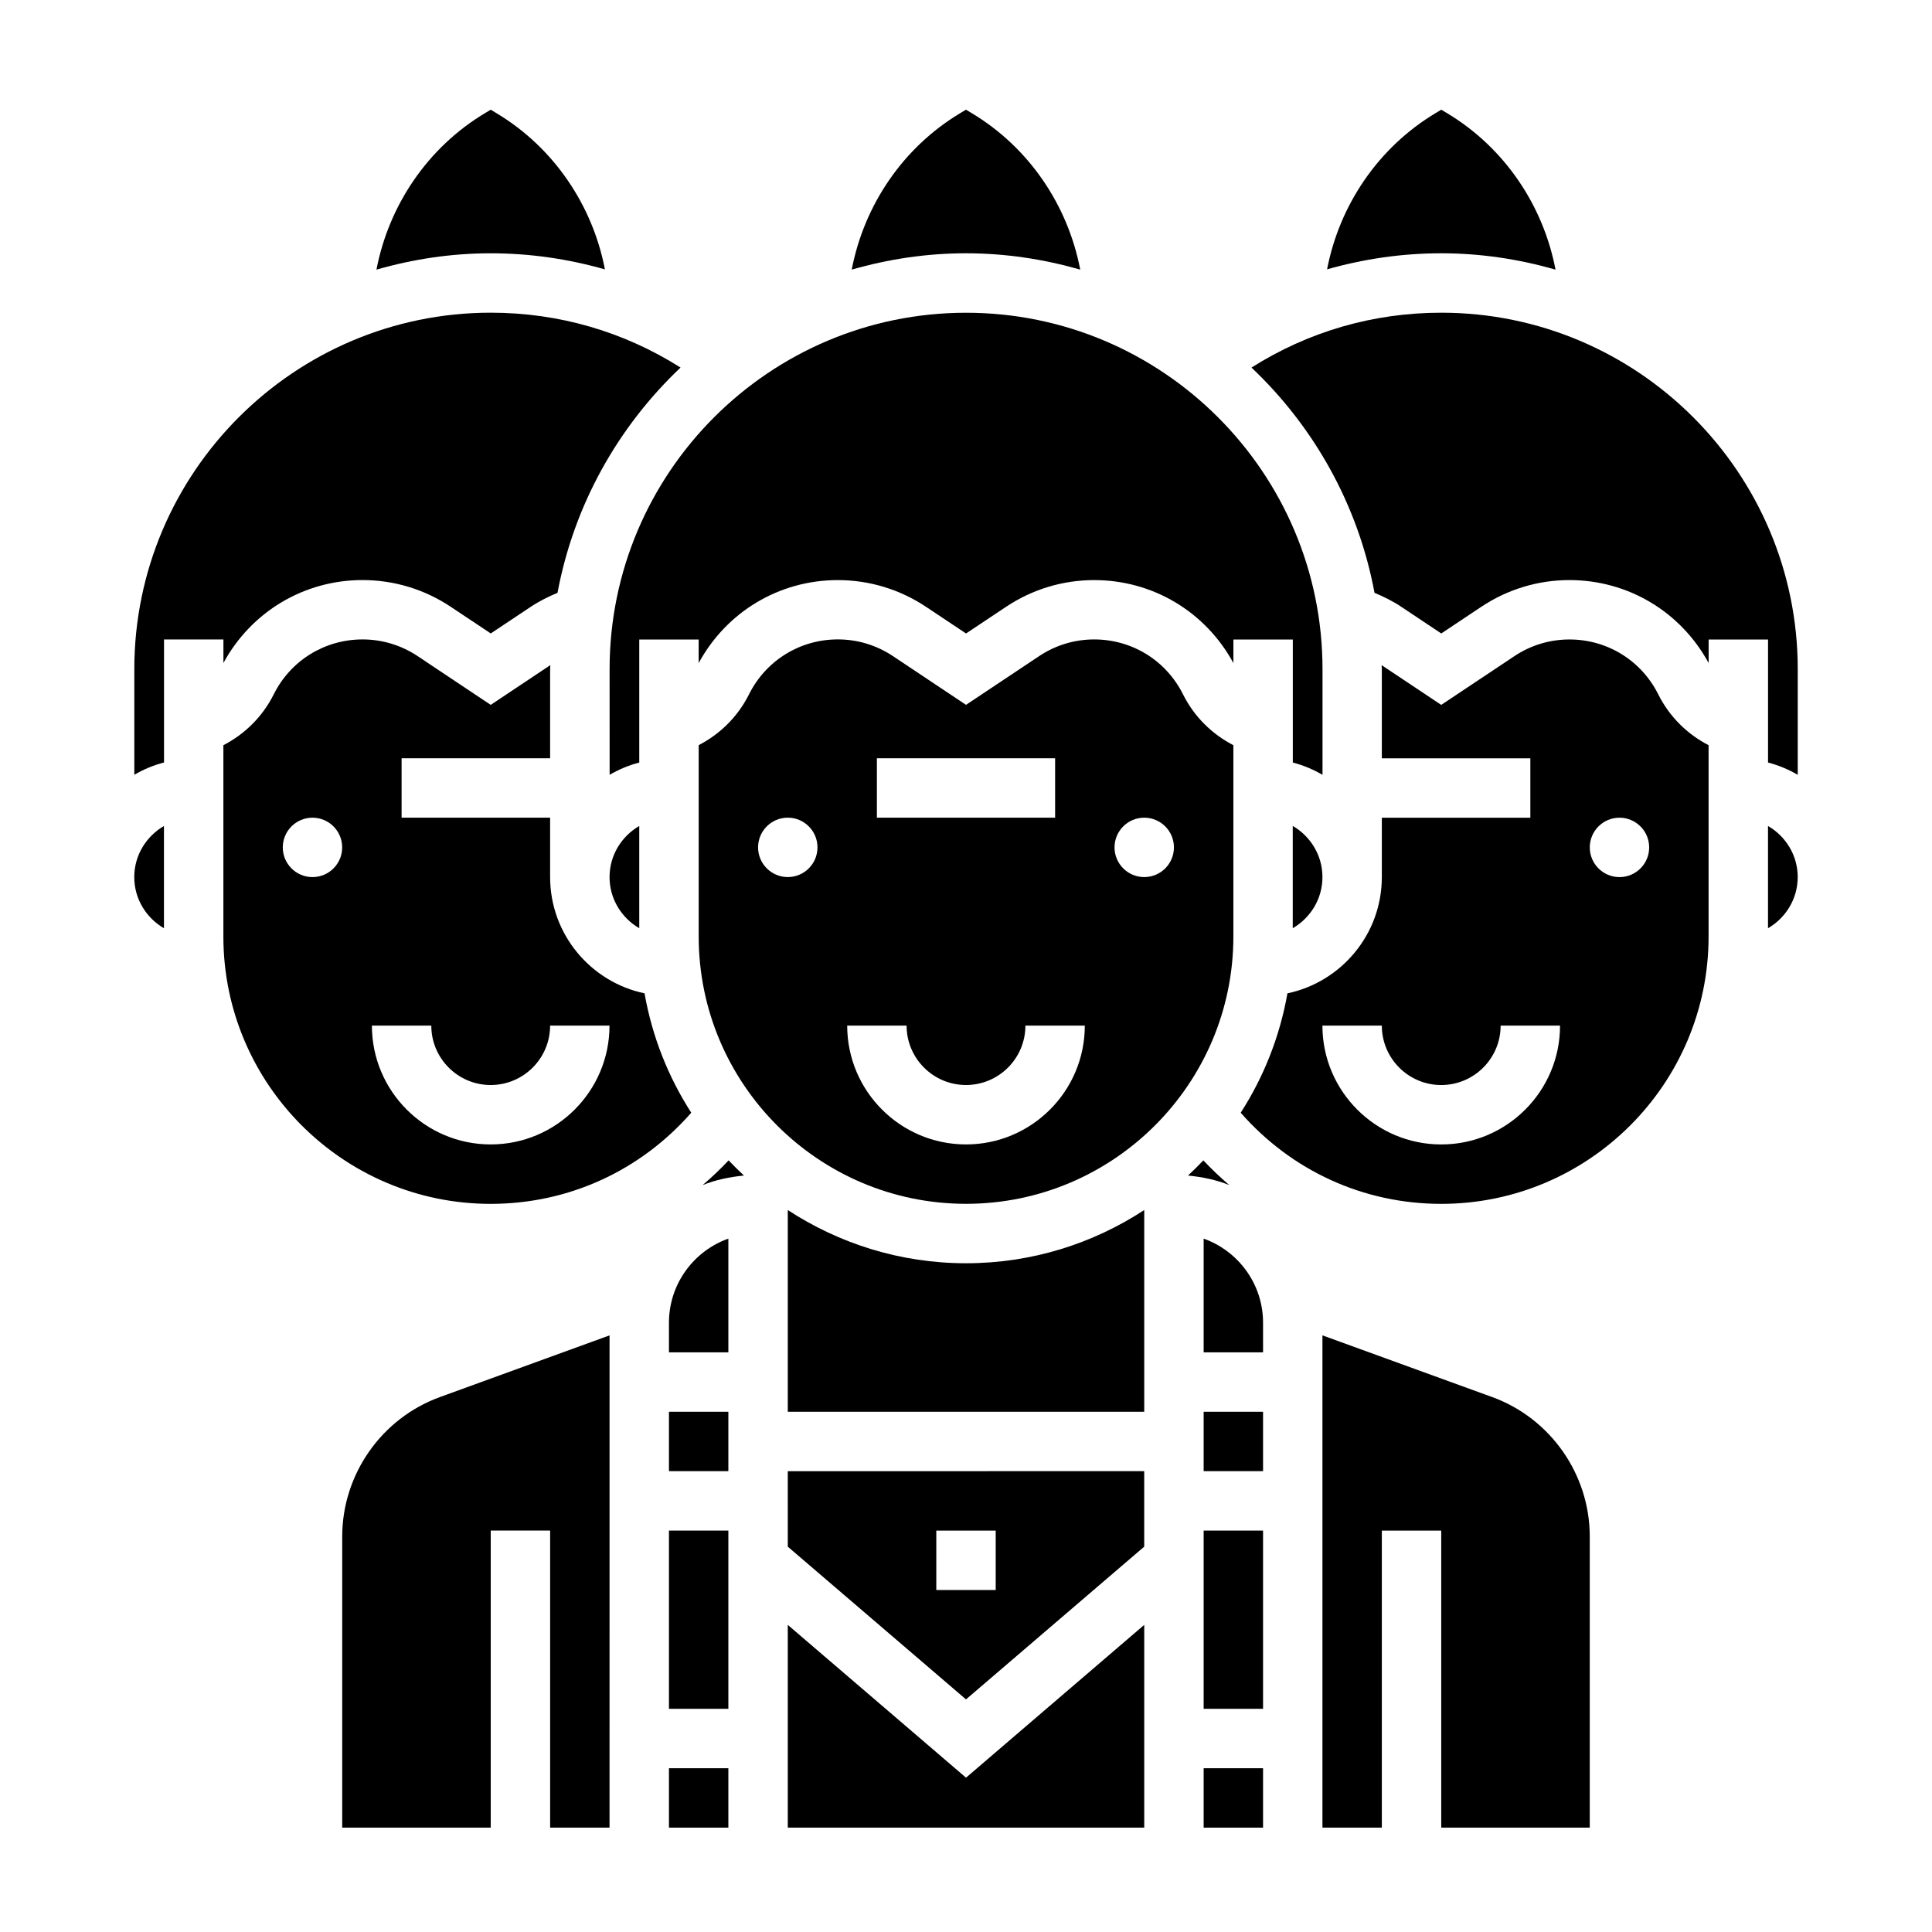 <?xml version="1.0" encoding="UTF-8"?>
<!-- Uploaded to: ICON Repo, www.iconrepo.com, Generator: ICON Repo Mixer Tools -->
<svg fill="#000000" width="800px" height="800px" version="1.1" viewBox="144 144 512 512" xmlns="http://www.w3.org/2000/svg">
 <g>
  <path d="m321.28 612.6h15.742v15.742h-15.742z"/>
  <path d="m352.77 553.88 47.23 40.477 47.23-40.477v-20.004l-94.461 0.004zm39.359-4.258h15.742v15.742h-15.742z"/>
  <path d="m321.28 549.62h15.742v47.23h-15.742z"/>
  <path d="m330.21 458.06c3.426-1.387 7.125-2.156 10.949-2.527-1.402-1.301-2.754-2.637-4.07-4.023-2.18 2.332-4.488 4.504-6.879 6.551z"/>
  <path d="m327.19 438.88c-6.086-9.453-10.359-20.152-12.383-31.637-14.273-2.992-25.02-15.66-25.02-30.805v-15.742h-39.359v-15.742h39.359v-23.617c0-0.363 0.047-0.707 0.055-1.07l-15.797 10.531-19.363-12.918c-4.344-2.891-9.391-4.426-14.602-4.426-10.027 0-19.059 5.574-23.539 14.555-2.984 5.961-7.707 10.559-13.344 13.477v50.703c0 39.07 31.781 70.848 70.848 70.848 20.648-0.004 39.676-8.789 53.145-24.156zm-100.38-62.441c-4.344 0-7.871-3.527-7.871-7.871s3.527-7.871 7.871-7.871 7.871 3.527 7.871 7.871c0.004 4.352-3.523 7.871-7.871 7.871zm15.746 39.359h15.742c0 8.684 7.062 15.742 15.742 15.742 8.684 0 15.742-7.062 15.742-15.742h15.742c0 17.367-14.121 31.488-31.488 31.488-17.359 0-31.48-14.121-31.48-31.488z"/>
  <path d="m321.28 518.13h15.742v15.742h-15.742z"/>
  <path d="m352.77 574.61v53.734h94.465v-53.734l-47.23 40.492z"/>
  <path d="m321.28 494.52v7.871h15.742v-30.141c-9.16 3.25-15.742 12.012-15.742 22.27z"/>
  <path d="m234.69 551.21v77.129h39.359v-78.719h15.742v78.719h15.742l0.004-130.45-44.941 16.344c-15.5 5.629-25.906 20.496-25.906 36.98z"/>
  <path d="m305.54 349.34c2.441-1.426 5.07-2.535 7.871-3.258v-32.605h15.742v6.242c7.375-13.57 21.332-21.988 36.879-21.988 8.336 0 16.406 2.449 23.34 7.062l10.637 7.086 10.637-7.086c6.934-4.621 15.004-7.062 23.34-7.062 15.539 0 29.504 8.414 36.879 21.988v-6.242h15.742v32.605c2.801 0.723 5.434 1.836 7.871 3.258v-27.992c0-52.09-42.375-94.465-94.465-94.465-52.09 0-94.465 42.375-94.465 94.465l0.008 27.992z"/>
  <path d="m430.27 215.45c-3.266-17.066-13.578-32.363-28.719-41.445l-1.555-0.938-1.559 0.938c-15.137 9.086-25.449 24.379-28.719 41.445 9.637-2.762 19.766-4.328 30.277-4.328 10.508 0 20.641 1.574 30.273 4.328z"/>
  <path d="m486.59 389.99c4.684-2.731 7.871-7.754 7.871-13.555s-3.188-10.824-7.871-13.555z"/>
  <path d="m203.2 319.71c7.375-13.57 21.332-21.988 36.879-21.988 8.336 0 16.398 2.449 23.34 7.062l10.637 7.086 10.637-7.086c2.227-1.488 4.613-2.652 7.055-3.684 4.344-23.309 16.051-44.012 32.605-59.695-15.027-9.508-32.219-14.539-50.293-14.539-52.09 0-94.465 42.375-94.465 94.465v27.992c2.441-1.426 5.07-2.535 7.871-3.258v-32.605h15.742v6.25z"/>
  <path d="m556.23 215.45c-3.266-17.066-13.578-32.363-28.719-41.445l-1.559-0.938-1.559 0.938c-15.113 9.078-25.426 24.332-28.703 41.375 9.727-2.762 19.855-4.258 30.262-4.258 10.512 0 20.641 1.574 30.277 4.328z"/>
  <path d="m313.41 389.99v-27.102c-4.684 2.731-7.871 7.754-7.871 13.555 0 5.801 3.188 10.816 7.871 13.547z"/>
  <path d="m179.58 376.44c0 5.801 3.188 10.824 7.871 13.555v-27.102c-4.684 2.731-7.871 7.754-7.871 13.547z"/>
  <path d="m304.31 215.39c-3.281-17.043-13.586-32.309-28.703-41.375l-1.562-0.945-1.559 0.938c-15.137 9.086-25.449 24.379-28.719 41.445 9.637-2.762 19.766-4.328 30.277-4.328 10.406 0 20.539 1.496 30.266 4.266z"/>
  <path d="m470.85 341.48c-5.637-2.914-10.359-7.519-13.336-13.469-4.481-8.98-13.508-14.555-23.539-14.555-5.211 0-10.266 1.527-14.602 4.426l-19.371 12.91-19.363-12.918c-4.344-2.891-9.391-4.426-14.602-4.426-10.027 0-19.059 5.574-23.539 14.555-2.977 5.953-7.699 10.547-13.336 13.469v50.703c0 39.07 31.781 70.848 70.848 70.848 39.07 0 70.848-31.781 70.848-70.848v-50.695zm-118.08 34.953c-4.344 0-7.871-3.527-7.871-7.871s3.527-7.871 7.871-7.871 7.871 3.527 7.871 7.871c0 4.352-3.523 7.871-7.871 7.871zm23.617-31.488h47.23v15.742h-47.23zm23.617 102.34c-17.367 0-31.488-14.121-31.488-31.488h15.742c0 8.684 7.062 15.742 15.742 15.742 8.684 0 15.742-7.062 15.742-15.742h15.742c0.008 17.367-14.117 31.488-31.48 31.488zm47.23-70.848c-4.344 0-7.871-3.527-7.871-7.871s3.527-7.871 7.871-7.871 7.871 3.527 7.871 7.871c0 4.352-3.527 7.871-7.871 7.871z"/>
  <path d="m462.98 518.13h15.742v15.742h-15.742z"/>
  <path d="m462.98 612.6h15.742v15.742h-15.742z"/>
  <path d="m462.98 472.25v30.141h15.742v-7.871c0-10.254-6.582-19.016-15.742-22.27z"/>
  <path d="m462.98 549.62h15.742v47.23h-15.742z"/>
  <path d="m525.95 226.87c-18.074 0-35.273 5.031-50.293 14.539 16.555 15.68 28.262 36.383 32.605 59.695 2.441 1.023 4.824 2.195 7.047 3.676l10.641 7.094 10.637-7.086c6.941-4.621 15.004-7.062 23.34-7.062 15.539 0 29.504 8.414 36.879 21.988v-6.242h15.742v32.605c2.801 0.723 5.434 1.836 7.871 3.258v-27.992c-0.004-52.094-42.379-94.473-94.469-94.473z"/>
  <path d="m539.4 514.22-44.941-16.336v130.46h15.742v-78.719h15.742v78.719h39.359v-77.129c0.008-16.496-10.402-31.363-25.902-37z"/>
  <path d="m583.46 328.02c-4.481-8.98-13.508-14.555-23.539-14.555-5.211 0-10.266 1.527-14.602 4.426l-19.375 12.91-15.801-10.531c0 0.363 0.055 0.707 0.055 1.07v23.617h39.359v15.742h-39.359v15.742c0 15.145-10.746 27.812-25.016 30.805-2.023 11.484-6.297 22.184-12.383 31.637 13.469 15.359 32.496 24.152 53.145 24.152 39.07 0 70.848-31.781 70.848-70.848v-50.703c-5.633-2.914-10.355-7.512-13.332-13.465zm-57.516 119.27c-17.367 0-31.488-14.121-31.488-31.488h15.742c0 8.684 7.062 15.742 15.742 15.742 8.684 0 15.742-7.062 15.742-15.742h15.742c0.008 17.367-14.113 31.488-31.48 31.488zm47.234-70.848c-4.344 0-7.871-3.527-7.871-7.871s3.527-7.871 7.871-7.871 7.871 3.527 7.871 7.871c0 4.352-3.527 7.871-7.871 7.871z"/>
  <path d="m612.54 362.89v27.102c4.684-2.731 7.871-7.754 7.871-13.555s-3.188-10.816-7.871-13.547z"/>
  <path d="m352.77 464.67v53.465h94.465v-53.465c-13.594 8.895-29.805 14.105-47.23 14.105-17.43 0-33.637-5.219-47.234-14.105z"/>
  <path d="m462.9 451.51c-1.316 1.387-2.668 2.723-4.07 4.023 3.824 0.371 7.527 1.141 10.949 2.527-2.391-2.047-4.695-4.219-6.879-6.551z"/>
 </g>
</svg>